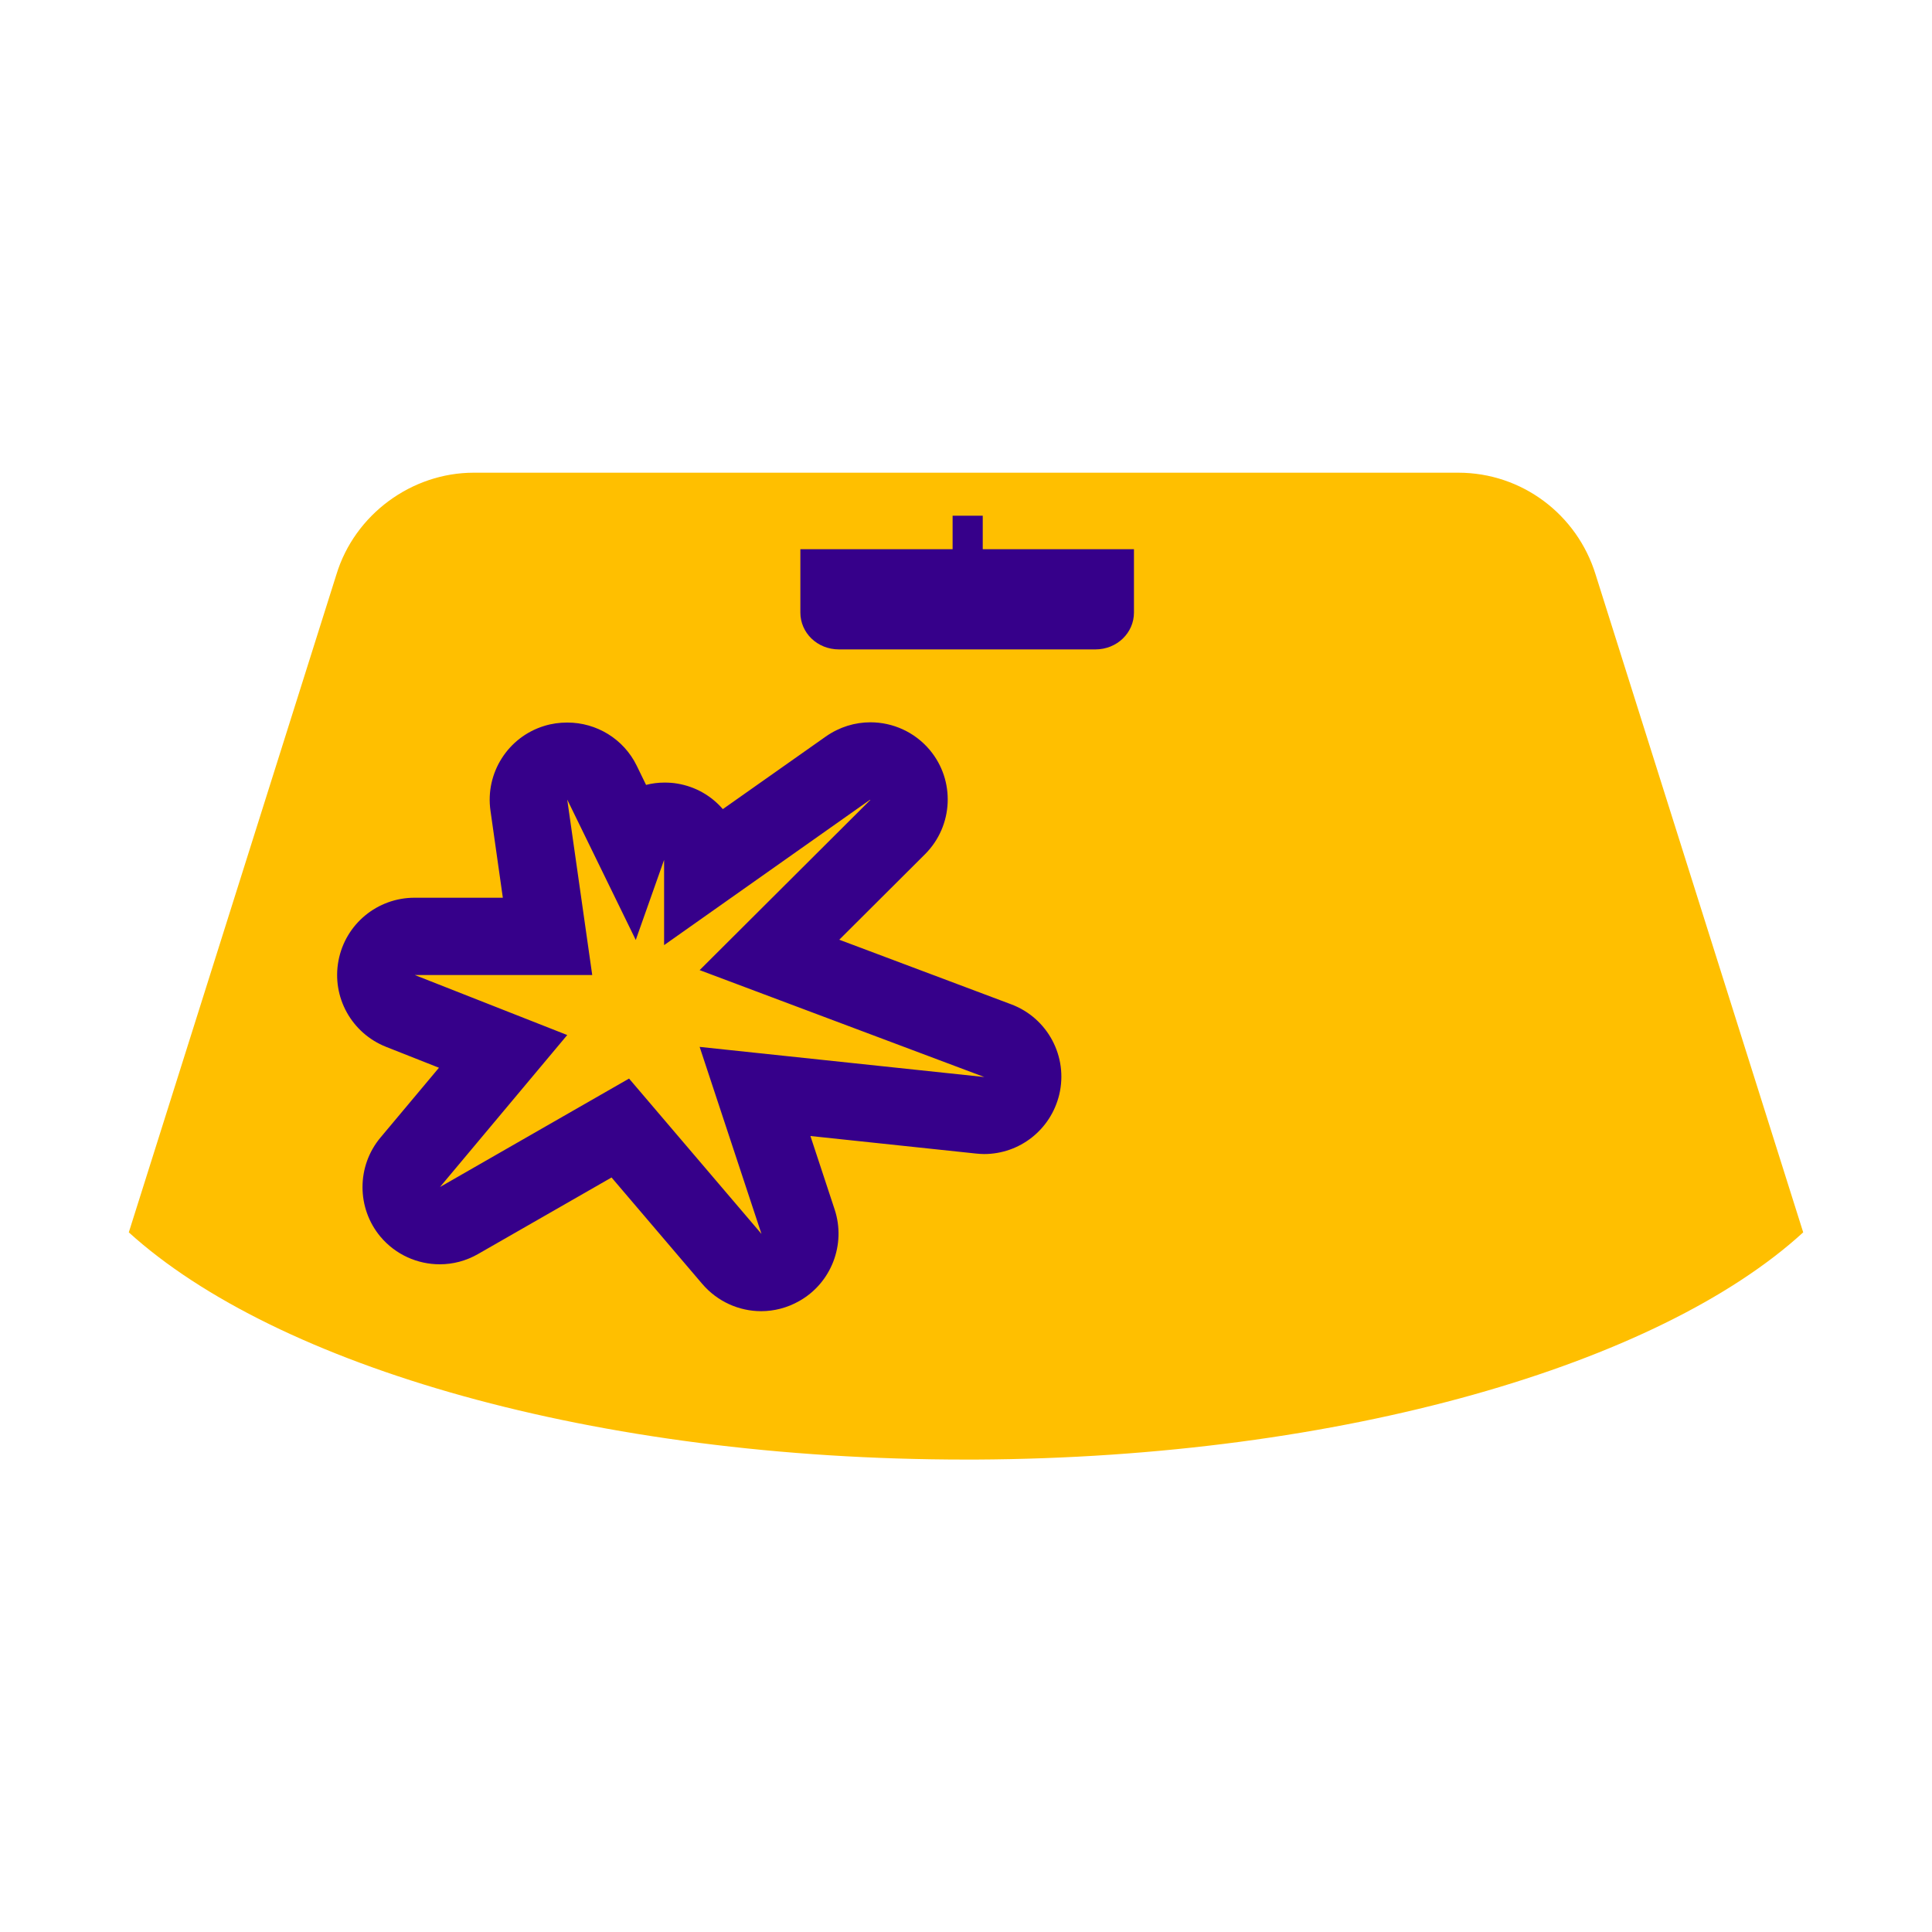 <?xml version="1.0" encoding="UTF-8"?>
<svg id="picto-contour-n2" xmlns="http://www.w3.org/2000/svg" width="75" height="75" viewBox="0 0 75 75">
  <g id="grille" style="opacity: 0;">
    <rect width="75" height="75" style="fill: #e30613; opacity: .05; stroke-width: 0px;"/>
    <rect x="5" y="5" width="65" height="65" style="fill: red; opacity: .1; stroke-width: 0px;"/>
  </g>
  <g>
    <g id="Graphic">
      <g>
        <path d="m70,47.84c-5.59,5.12-17.88,8.75-32.11,8.82h-.39c-14.43,0-26.78-3.63-32.5-8.82h0l8.06-25.54c.71-2.33,2.92-3.95,5.33-3.95h38.22c2.47,0,4.61,1.62,5.33,3.95l8.06,25.54h0Z" style="fill: #ffbf00; stroke-width: 0px;"/>
        <path d="m33.79,31.05l-6.63,6.61,11.05,4.15-11.05-1.17,2.4,7.26-5.14-6.03-7.34,4.21,4.94-5.9-5.92-2.33h6.89l-.97-6.81,2.66,5.45,1.1-3.11v3.31l7.99-5.64m-11.76-3c-.29,0-.59.04-.88.13-1.41.43-2.3,1.83-2.09,3.29l.48,3.38h-3.43c-1.44,0-2.68,1.02-2.95,2.44-.27,1.42.51,2.82,1.85,3.35l2.05.81-2.27,2.71c-.93,1.11-.93,2.74,0,3.85.59.7,1.44,1.07,2.3,1.07.51,0,1.02-.13,1.49-.4l5.18-2.97,3.52,4.13c.59.69,1.43,1.06,2.29,1.06.5,0,1.01-.13,1.47-.39,1.25-.7,1.83-2.2,1.38-3.56l-.94-2.85,6.42.68c.11.01.21.02.32.02,1.38,0,2.59-.94,2.92-2.31.35-1.47-.45-2.97-1.86-3.5l-6.68-2.51,3.33-3.32c1.1-1.1,1.18-2.86.18-4.05-.59-.7-1.44-1.07-2.3-1.07-.6,0-1.2.18-1.73.55l-4,2.82c-.44-.51-1.05-.87-1.76-.99-.17-.03-.34-.04-.51-.04-.24,0-.48.03-.71.09l-.36-.74c-.51-1.05-1.57-1.68-2.69-1.68h0Z" style="fill: #36008a; stroke-width: 0px;"/>
      </g>
    </g>
    <path d="m38.15,21.32v-1.3h-1.17v1.3h-5.91v2.46c0,.78.65,1.43,1.5,1.43h9.95c.85,0,1.5-.65,1.5-1.43v-2.46h-5.85" style="fill: #36008a; stroke-width: 0px;"/>
  </g>
</svg>